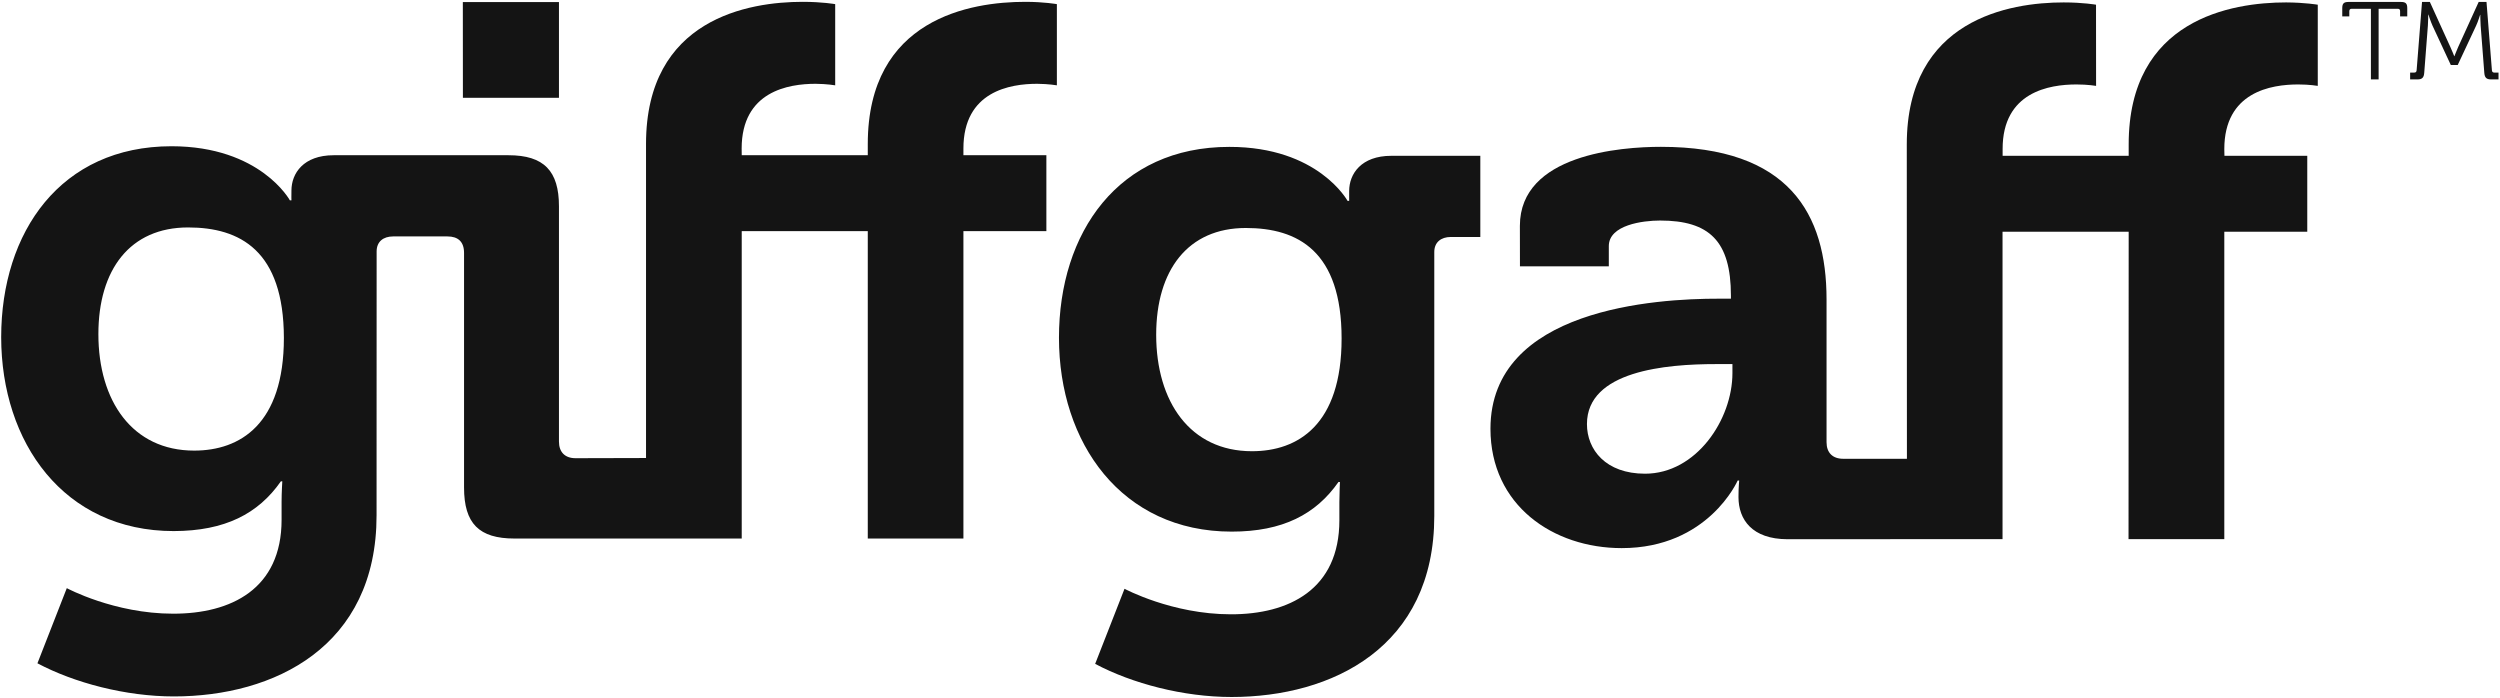 <?xml version="1.0" encoding="UTF-8" standalone="no"?>
<!-- Created with Inkscape (http://www.inkscape.org/) -->

<svg
   xmlns:dc="http://purl.org/dc/elements/1.1/"
   xmlns:cc="http://creativecommons.org/ns#"
   xmlns:rdf="http://www.w3.org/1999/02/22-rdf-syntax-ns#"
   xmlns:svg="http://www.w3.org/2000/svg"
   xmlns="http://www.w3.org/2000/svg"
   xmlns:sodipodi="http://sodipodi.sourceforge.net/DTD/sodipodi-0.dtd"
   xmlns:inkscape="http://www.inkscape.org/namespaces/inkscape"
   id="svg2985"
   version="1.1"
   inkscape:version="0.48.5 r10040"
   width="1000"
   height="279.086"
   xml:space="preserve"
   sodipodi:docname="Lithium-giffgaff-Case-Study.pdf"><defs
     id="defs2989"><clipPath
       clipPathUnits="userSpaceOnUse"
       id="clipPath3001"><path
         d="M 0,792 612,792 612,0 0,0 0,792 z"
         id="path3003"
         inkscape:connector-curvature="0" /></clipPath><clipPath
       clipPathUnits="userSpaceOnUse"
       id="clipPath3013"><path
         d="m 456,722.237 117.321,0 0,35.11 -117.321,0 0,-35.11 z"
         id="path3015"
         inkscape:connector-curvature="0" /></clipPath><clipPath
       clipPathUnits="userSpaceOnUse"
       id="clipPath3039"><path
         d="M 0,792 612,792 612,0 0,0 0,792 z"
         id="path3041"
         inkscape:connector-curvature="0" /></clipPath><clipPath
       clipPathUnits="userSpaceOnUse"
       id="clipPath3349"><path
         d="m 52.2,465.417 150.3,0 0,41.839 -150.3,0 0,-41.839 z"
         id="path3351"
         inkscape:connector-curvature="0" /></clipPath></defs><sodipodi:namedview
     pagecolor="#ffffff"
     bordercolor="#666666"
     borderopacity="1"
     objecttolerance="10"
     gridtolerance="10"
     guidetolerance="10"
     inkscape:pageopacity="0"
     inkscape:pageshadow="2"
     inkscape:window-width="1069"
     inkscape:window-height="1034"
     id="namedview2987"
     showgrid="false"
     fit-margin-left="0.5"
     fit-margin-bottom="0.5"
     fit-margin-top="0.5"
     fit-margin-right="0.5"
     inkscape:zoom="0.3897017"
     inkscape:cx="830.04831"
     inkscape:cy="-173.98673"
     inkscape:window-x="843"
     inkscape:window-y="-19"
     inkscape:window-maximized="0"
     inkscape:current-layer="g2993" /><g
     id="g2993"
     inkscape:groupmode="layer"
     inkscape:label="Lithium-giffgaff-Case-Study"
     transform="matrix(1.25,0,0,-1.25,-64.75,860.358)"><g
       id="g3345"
       style="fill:#141414;fill-opacity:1"
       transform="matrix(5.317,0,0,5.317,-225.368,-2009.381)"><g
         id="g3347"
         clip-path="url(#clipPath3349)"
         style="fill:#141414;fill-opacity:1"><g
           id="g3353"
           transform="translate(132.872,486.994)"
           style="fill:#141414;fill-opacity:1"><path
             d="m 0,0 c 0,5.255 -2.628,6.651 -5.764,6.651 -3.486,0 -5.395,-2.535 -5.395,-6.426 0,-4.023 2.039,-7.009 5.763,-7.009 C -2.628,-6.784 0,-5.199 0,0 m -6.755,11.532 c 5.348,0.004 7.114,-3.25 7.114,-3.25 l 0.096,0 0,0.593 c 0,1.031 0.723,2.12 2.537,2.12 l 5.357,0 0,-4.885 -1.776,0 C 5.985,6.11 5.578,5.792 5.578,5.209 l 0,-15.881 c 0.004,-7.921 -6.163,-10.904 -12.199,-10.904 -2.906,0 -5.989,0.812 -8.211,1.994 l 1.767,4.519 c 0,0 2.858,-1.536 6.396,-1.536 3.499,-0.006 6.535,1.495 6.535,5.66 l 0,1.085 c 0,0.541 0.034,1.215 0.034,1.215 l -0.086,0.006 c -1.36,-1.948 -3.356,-2.99 -6.431,-2.99 -6.63,0 -10.393,5.342 -10.393,11.668 0,6.34 3.581,11.491 10.255,11.487"
             style="fill:#141414;fill-opacity:1;fill-rule:nonzero;stroke:none"
             id="path3355"
             inkscape:connector-curvature="0" /></g><g
           id="g3357"
           transform="translate(156.394,484.913)"
           style="fill:#141414;fill-opacity:1"><path
             d="m 0,0 c 0,-2.8 -2.178,-6.056 -5.261,-6.056 -2.365,0 -3.495,1.446 -3.495,2.986 0,3.209 4.763,3.611 7.764,3.611 L 0,0.541 0,0 z m 34.046,17.371 c 0.688,0 1.182,-0.086 1.182,-0.086 l 0,4.885 c 0,0 -0.766,0.132 -1.905,0.138 -3.266,0 -9.484,-1.002 -9.475,-8.559 l 0,-0.673 -7.587,0 0,0.409 c -0.005,3.44 2.815,3.886 4.443,3.886 0.684,0 1.182,-0.086 1.182,-0.086 l -0.004,4.885 c 0,0 -0.767,0.138 -1.949,0.138 -3.222,0 -9.44,-1.002 -9.44,-8.546 l 0.008,-18.909 0,-0.011 -3.832,0 c -0.637,0 -1.005,0.362 -1.005,0.997 l 0,8.593 c 0,5.164 -2.264,9.185 -9.968,9.185 -2.412,0 -8.484,-0.455 -8.488,-4.753 l 0.004,-2.44 5.348,0 0,1.219 c 0,1.273 2.044,1.538 3.084,1.538 2.957,0 4.265,-1.222 4.265,-4.526 l 0,-0.177 -0.727,0 c -3.764,0.006 -13.741,-0.594 -13.745,-7.826 0,-4.605 3.767,-7.186 7.899,-7.186 5.213,0 6.98,4.069 6.98,4.069 l 0.091,0 c 0,0 -0.043,-0.41 -0.043,-0.998 0,-1.354 0.818,-2.529 2.945,-2.536 l 12.947,0.007 0,18.499 7.592,0 -0.009,-18.499 5.764,0 0,18.499 4.993,0 0,4.569 -4.985,0 -0.008,0.402 c 0,3.447 2.819,3.893 4.443,3.893"
             style="fill:#141414;fill-opacity:1;fill-rule:nonzero;stroke:none"
             id="path3359"
             inkscape:connector-curvature="0" /></g><g
           id="g3361"
           transform="translate(63.814,480.247)"
           style="fill:#141414;fill-opacity:1"><path
             d="m 0,0 c -3.72,0 -5.764,2.984 -5.764,7.011 0,3.887 1.906,6.42 5.4,6.42 3.127,0 5.755,-1.392 5.764,-6.649 C 5.4,1.583 2.763,0 0,0 m 50.74,22.076 c 0.688,-0.006 1.182,-0.092 1.182,-0.092 l 0,4.886 c 0,0 -0.767,0.139 -1.905,0.139 -3.266,0 -9.476,-0.996 -9.476,-8.557 l 0,-0.675 -7.586,0 -0.005,0.409 c 0.005,3.436 2.815,3.89 4.452,3.89 0.68,-0.006 1.178,-0.092 1.178,-0.092 l 0,4.886 c 0,0 -0.771,0.139 -1.958,0.139 -3.217,0 -9.427,-0.996 -9.427,-8.553 l 0,-18.902 -4.244,-0.011 c -0.632,0 -0.996,0.364 -0.996,1.003 l 0,14.16 c 0,2.12 -0.9,3.071 -3.035,3.071 l -10.523,0 c -1.819,0 -2.542,-1.09 -2.542,-2.127 -0.009,-0.312 0,-0.587 0,-0.587 l -0.095,0 c 0,0 -1.767,3.251 -7.12,3.255 -6.669,0 -10.25,-5.151 -10.254,-11.491 0.004,-6.333 3.763,-11.67 10.384,-11.67 3.088,0.006 5.088,1.043 6.448,2.992 l 0.087,0 c 0,0 -0.043,-0.68 -0.043,-1.223 l 0,-1.09 c 0,-4.165 -3.04,-5.657 -6.531,-5.651 -3.546,0 -6.396,1.537 -6.396,1.537 l -1.767,-4.523 c 2.213,-1.175 5.305,-1.994 8.211,-1.994 6.032,0 12.203,2.984 12.199,10.902 l 0.004,15.88 c 0,0.587 0.398,0.903 0.992,0.903 l 3.273,0 c 0.633,0 0.996,-0.316 0.996,-0.99 l 0,-14.121 c 0,-2.172 0.906,-3.071 3.036,-3.071 l 13.676,0 0,18.5 7.586,0 0,-18.5 5.756,0 0,18.5 4.993,0 0,4.569 -4.993,0 0,0.402 c 0,3.45 2.814,3.897 4.443,3.897"
             style="fill:#141414;fill-opacity:1;fill-rule:nonzero;stroke:none"
             id="path3363"
             inkscape:connector-curvature="0" /></g><g
           id="g3365"
           transform="translate(85.769,501.481)"
           style="fill:#141414;fill-opacity:1"><path
             d="M 0,0 -5.781,0 -5.785,5.762 0,5.76 0,0 z"
             style="fill:#141414;fill-opacity:1;fill-rule:nonzero;stroke:none"
             id="path3367"
             inkscape:connector-curvature="0" /></g><g
           id="g3369"
           transform="translate(194.82,506.838)"
           style="fill:#141414;fill-opacity:1"><path
             d="M 0,0 -1.154,0 C -1.247,0 -1.3,-0.04 -1.3,-0.146 l 0,-0.312 -0.424,0 0,0.491 c 0,0.285 0.092,0.378 0.378,0.378 l 3.156,0 c 0.286,0 0.378,-0.093 0.378,-0.378 l 0,-0.491 -0.431,0 0,0.312 C 1.757,-0.04 1.711,0 1.611,0 l -1.147,0 0,-4.251 L 0,-4.251 0,0 z"
             style="fill:#141414;fill-opacity:1;fill-rule:nonzero;stroke:none"
             id="path3371"
             inkscape:connector-curvature="0" /></g><g
           id="g3373"
           transform="translate(197.181,502.998)"
           style="fill:#141414;fill-opacity:1"><path
             d="m 0,0 0.245,0 c 0.093,0 0.14,0.046 0.146,0.146 l 0.325,4.105 0.471,0 1.234,-2.712 C 2.533,1.3 2.653,0.988 2.653,0.988 l 0.013,0 c 0,0 0.119,0.312 0.225,0.551 l 1.234,2.712 0.471,0 0.325,-4.105 C 4.927,0.046 4.974,0 5.067,0 l 0.252,0 0,-0.411 -0.451,0 c -0.286,0 -0.385,0.119 -0.405,0.404 L 4.244,2.825 c -0.02,0.252 -0.02,0.65 -0.02,0.65 l -0.013,0 c 0,0 -0.126,-0.411 -0.239,-0.65 L 2.865,0.458 2.447,0.458 1.346,2.825 C 1.24,3.057 1.101,3.488 1.101,3.488 l -0.013,0 c 0,0 0,-0.411 -0.02,-0.663 L 0.849,-0.007 C 0.829,-0.292 0.729,-0.411 0.444,-0.411 L 0,-0.411 0,0 z"
             style="fill:#141414;fill-opacity:1;fill-rule:nonzero;stroke:none"
             id="path3375"
             inkscape:connector-curvature="0" /></g></g></g></g></svg>